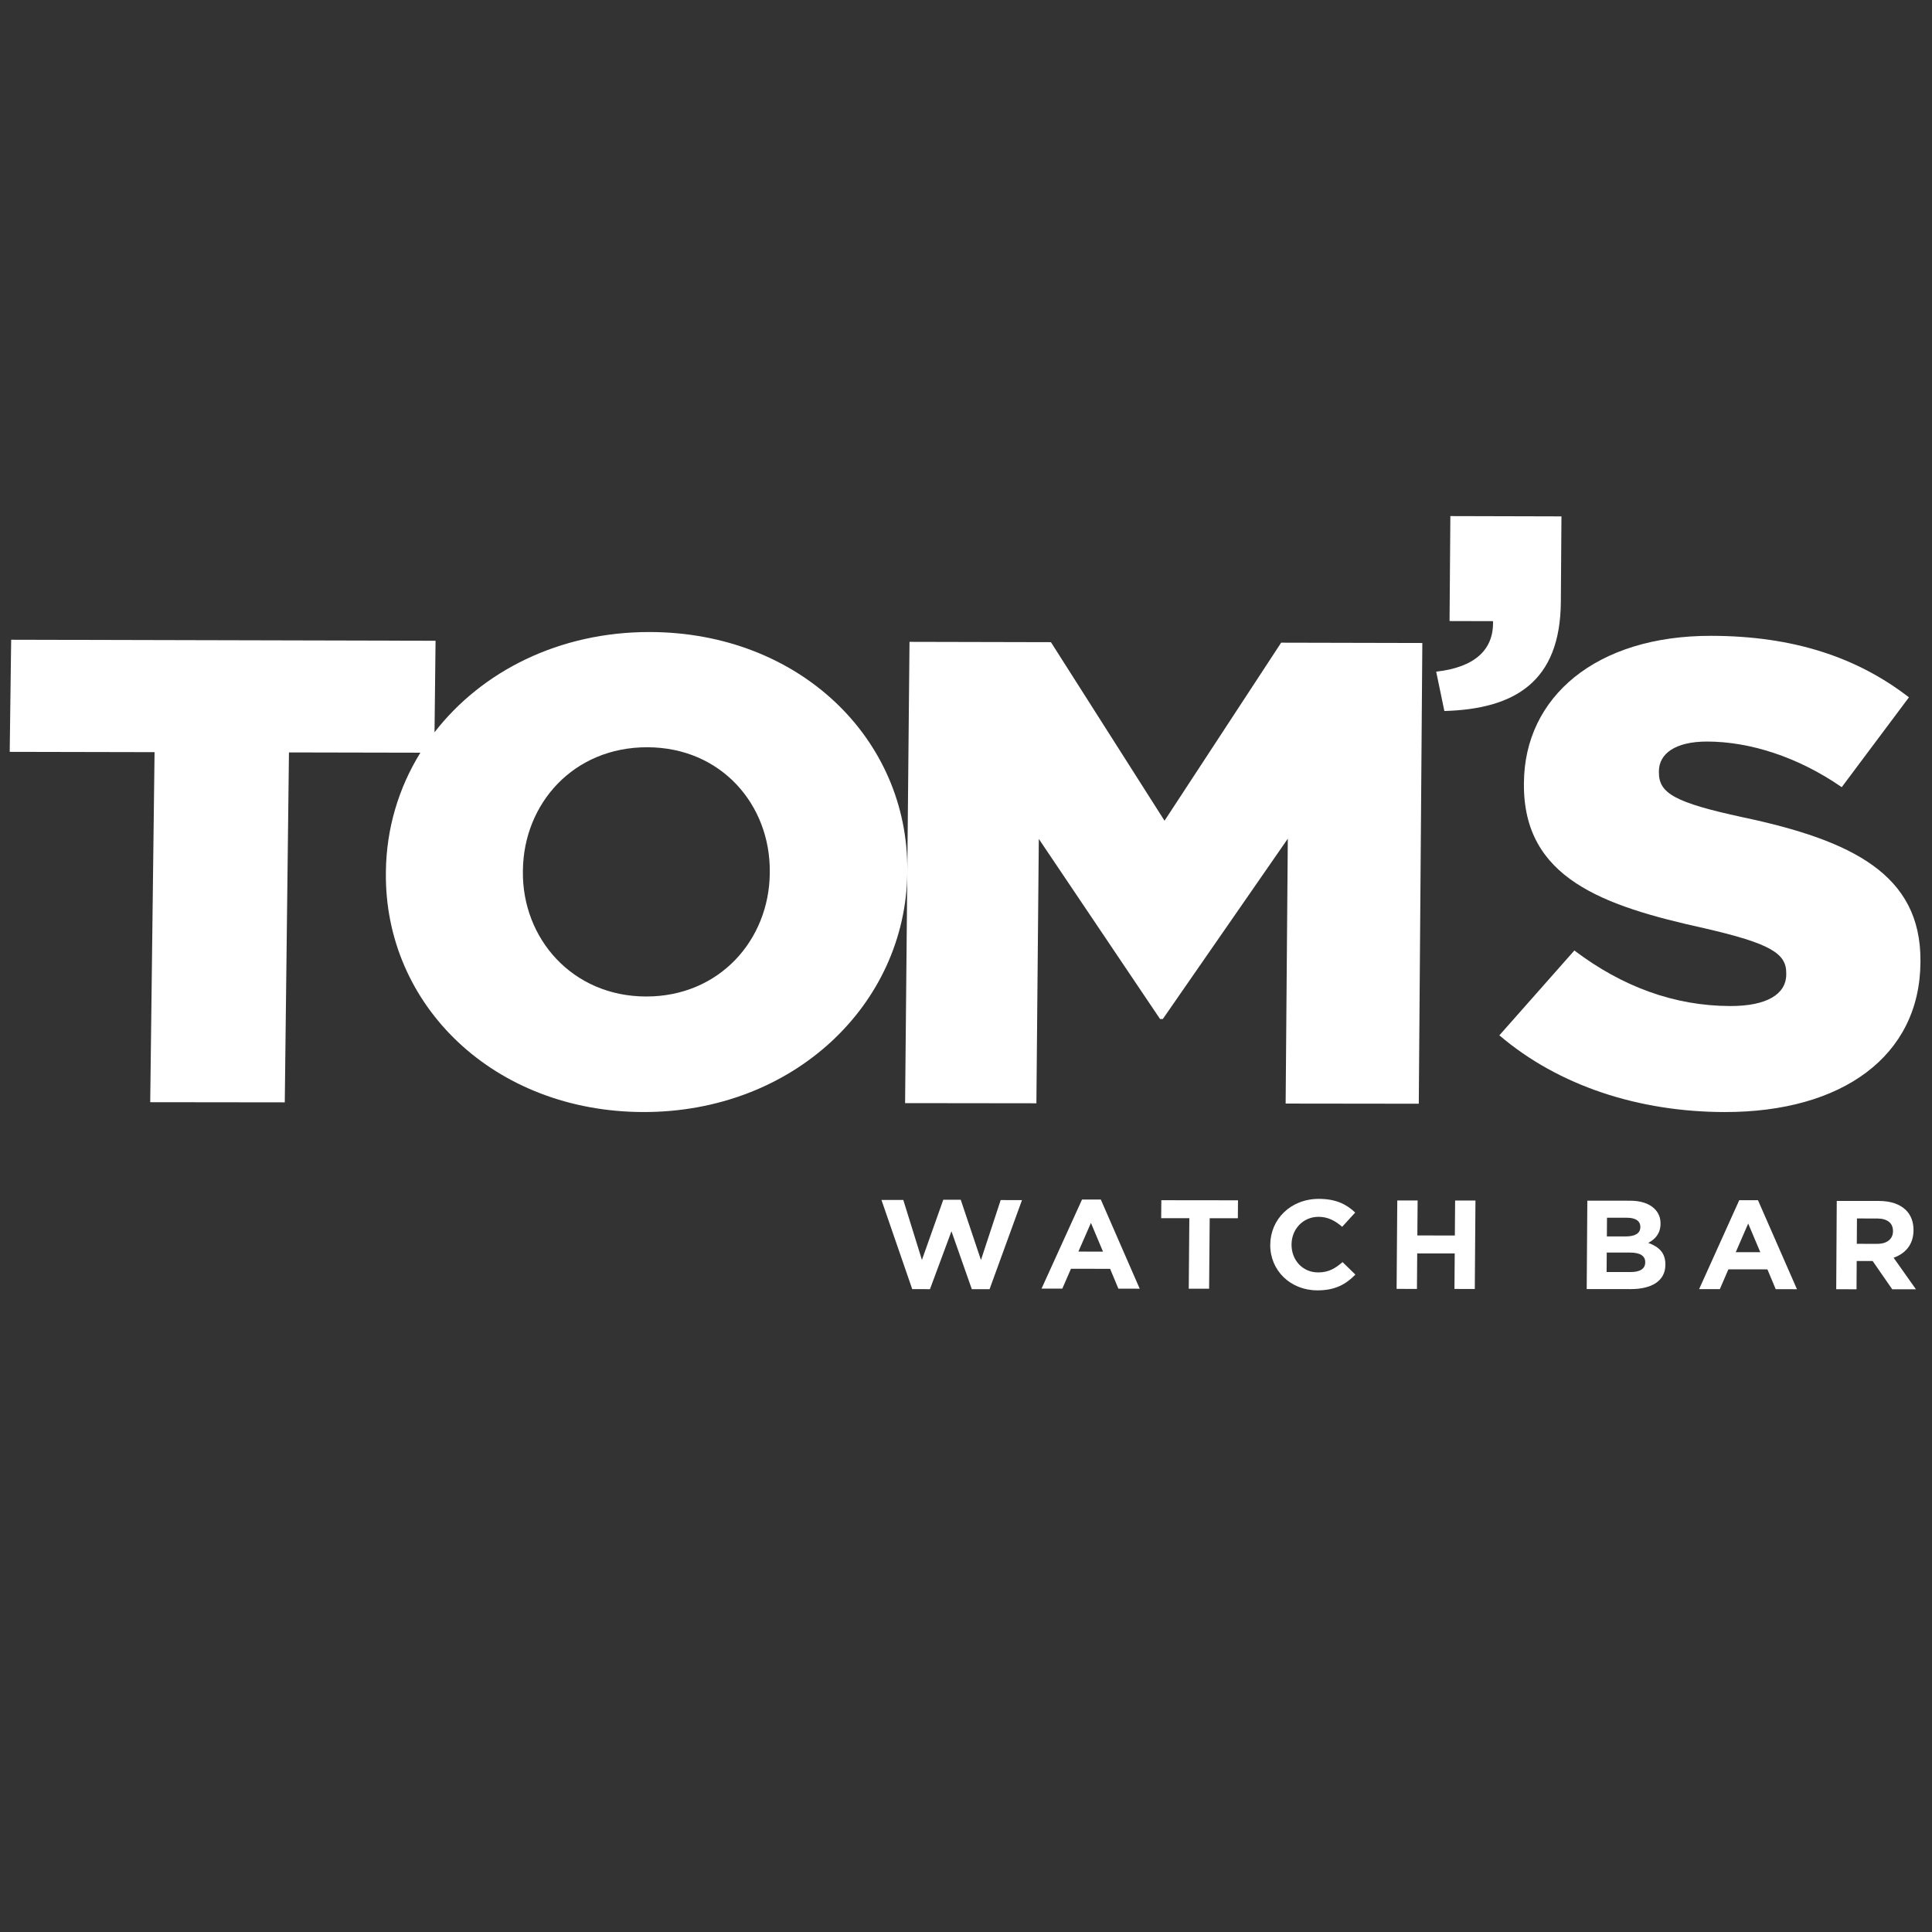 <svg xmlns="http://www.w3.org/2000/svg" xmlns:xlink="http://www.w3.org/1999/xlink" id="toms" x="0px" y="0px" viewBox="0 0 1080 1080" style="enable-background:new 0 0 1080 1080;" xml:space="preserve"><rect x="0" y="0" width="1080" height="1080" fill="#333333" stroke="none"/><style type="text/css">	.st0{fill:#FFFFFF;}</style><g>	<g>		<path class="st0" d="M430.31,488.21c-0.38,37.23-28.14,68.9-69.14,68.84c-41.38-0.06-69.28-32.57-68.87-69.82l0.01-0.74   c0.41-37.22,28.21-68.86,69.56-68.77c41.34,0.09,68.82,32.19,68.44,69.76L430.31,488.21z M650.98,458.79l-63.5-99.81l-79.06-0.18   l-1.23,128.04c0.69-73.99-60.47-133.34-143.86-133.53c-50.78-0.12-94.09,22.01-120.43,56.03l0.58-51.15L6.24,357.62l-0.81,62.67   l80.97,0.17l-2.43,195.67l75.22,0.09l2.34-195.61l73.46,0.15c-12.08,19.55-18.99,42.18-19.27,66.32l-0.01,0.74   c-0.86,74.17,60.42,133.71,144.02,133.81c83.54,0.1,146.73-59.93,147.46-133.98l-1.24,129l73.4,0.09l1.35-147.79l67.78,100.68   l1.54,0l69.87-100.8l-1.21,148.07l74.43,0.09l1.98-257.55l-78.92-0.18L650.98,458.79z"></path>		<path class="st0" d="M974.09,456.83c-37.63-8.16-46.83-13.32-46.75-25.08l0-0.73c0.07-9.56,8.95-16.52,27.02-16.49   c23.84,0.05,50.68,8.56,75.18,25.5l37.57-50.22c-29.06-22.45-64.7-34.28-110.43-34.38c-64.58-0.15-104.44,34.28-104.79,82.05   l-0.01,0.74c-0.38,52.58,43.77,68.11,101.02,80.71c36.88,8.52,45.69,14.05,45.62,25.09l0,0.74   c-0.07,11.03-10.89,17.65-31.28,17.62c-31.17-0.05-60.35-10.77-87.16-31.05l-41.93,47.43c33.31,28.4,78.27,42.83,126.02,42.88   c65.42,0.08,109.07-31.15,109.37-83.76l0-0.74C1073.83,488.98,1035.52,469.8,974.09,456.83"></path>		<path class="st0" d="M872.52,336.49l0.34-47.83l-62.1-0.16l-0.45,58.67l24.29,0.06c0.51,16.27-10.61,25.88-31.76,28.23l4.57,22   C846.87,396.34,872.2,381.04,872.52,336.49"></path>	</g>	<polygon class="st0" points="492.74,670.78 504.95,670.79 515.36,704.31 527.3,670.67 537.06,670.68 548.36,704.34 559.39,670.85   571.3,670.86 553.17,720.67 543.25,720.66 531.87,688.28 519.86,720.65 509.94,720.64  "></polygon>	<path class="st0" d="M616.58,699.66l-6.74-16.04l-7.02,16.03L616.58,699.66z M604.86,670.54l10.5,0.01l21.74,49.84l-11.91-0.01  l-4.63-11.1l-21.89-0.02l-4.82,11.09l-11.62-0.01L604.86,670.54z"></path>	<polygon class="st0" points="664.85,680.98 649.11,680.97 649.19,670.93 692.05,670.98 691.97,681.01 676.23,680.99 675.9,720.41   664.52,720.41  "></polygon>	<g>		<path class="st0" d="M710.08,695.86l0-0.14c0.12-14.05,11.29-25.55,27.17-25.54c9.74,0.01,15.55,3.12,20.31,7.65l-7.29,7.97   c-3.96-3.46-8.01-5.58-13.17-5.59c-8.72-0.01-15.05,6.91-15.12,15.38l0,0.14c-0.07,8.48,6,15.55,14.87,15.56   c5.9,0,9.55-2.25,13.64-5.78l7.18,7c-5.35,5.44-11.3,8.82-21.26,8.81C721.18,721.3,709.97,710.05,710.08,695.86"></path>	</g>	<polygon class="st0" points="781.09,671.07 792.46,671.08 792.31,690.63 813.27,690.65 813.42,671.1 824.79,671.11 824.42,720.54   813.05,720.53 813.2,700.68 792.23,700.66 792.08,720.51 780.71,720.5  "></polygon>	<g>		<path class="st0" d="M911.31,700.2l-13.13-0.01l-0.08,10.87l13.51,0.01c5.01,0,8.05-1.69,8.08-5.36l0-0.14   C919.71,702.26,917.14,700.21,911.31,700.2 M916.95,685.81c0.02-3.24-2.63-5.08-7.41-5.08l-11.22-0.01l-0.07,10.44l10.48,0.01   c5.01,0,8.2-1.54,8.23-5.21L916.95,685.81z M887.33,671.18l23.97,0.02c5.89,0.01,10.53,1.57,13.46,4.39   c2.34,2.26,3.51,5.01,3.49,8.41l0,0.13c-0.04,5.58-3.16,8.68-6.86,10.65c5.96,2.2,9.62,5.52,9.57,12.16l0,0.14   c-0.06,9.04-7.76,13.55-19.41,13.54l-24.57-0.02L887.33,671.18z"></path>	</g>	<path class="st0" d="M984.01,699.98l-6.76-16.02l-6.95,16.01L984.01,699.98z M972.25,670.91l10.47,0.01l21.79,49.76l-11.87-0.01  L988,709.59l-21.82-0.02l-4.78,11.07l-11.58-0.01L972.25,670.91z"></path>	<g>		<path class="st0" d="M1049.45,695.31c5.52,0.01,8.71-2.81,8.74-6.97l0-0.14c0.03-4.65-3.35-7.05-8.87-7.06l-11.27-0.01   l-0.09,14.17L1049.45,695.31z M1026.76,671.32l23.57,0.02c6.55,0.01,11.62,1.77,14.99,5.02c2.85,2.75,4.37,6.63,4.35,11.29l0,0.13   c-0.05,7.98-4.56,12.97-11.13,15.3l12.49,17.65l-13.26-0.01l-10.95-15.81l-8.91-0.01l-0.1,15.81l-11.35-0.01L1026.76,671.32z"></path>	</g></g></svg>